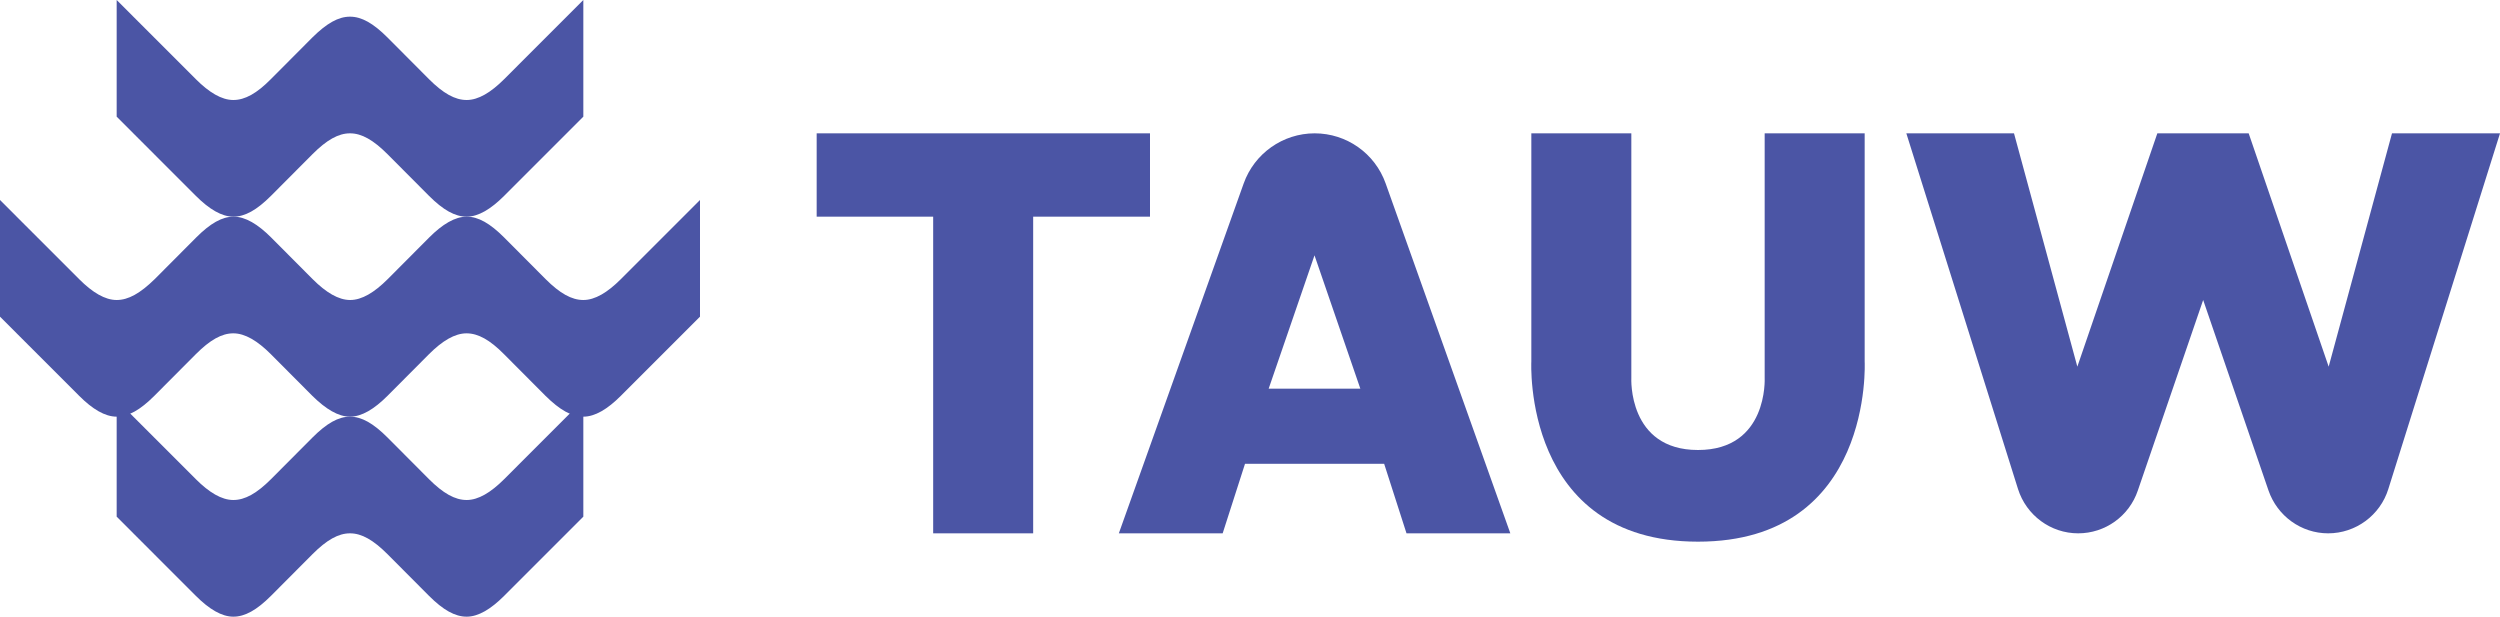 <?xml version="1.0" encoding="UTF-8"?> <svg xmlns="http://www.w3.org/2000/svg" xmlns:xlink="http://www.w3.org/1999/xlink" version="1.1" x="0px" y="0px" viewBox="0 0 1500 370" style="enable-background:new 0 0 1500 370;" xml:space="preserve"> <style type="text/css"> .st0{fill:#4B55A5;} </style> <g id="TAUW"> <g> <path class="st0" d="M830.5,278.3H747L733.6,320h-62.3l74.9-209.9c6.4-18,23.5-30.1,42.6-30.1c19.1,0,36.2,12,42.6,30.1L906.2,320 h-62.3L830.5,278.3z M816.2,233.2l-27.5-80l-27.5,80H816.2z"></path> <path class="st0" d="M619.9,130v190h-60V130H490V80h200v50H619.9z"></path> <path class="st0" d="M1018.8,325c105.5,0,100-108.1,100-108.1V80h-60v146.8c0,0,2.2,43.2-40,43.2s-40-43.2-40-43.2V80h-60v136.9 C918.8,216.9,913.3,325,1018.8,325z"></path> <path class="st0" d="M1143.8,80l67,213.4c5,15.8,19.6,26.6,36.1,26.6h0c16.2,0,30.6-10.3,35.8-25.7l39.2-114.3l39.2,114.3 c5.3,15.3,19.6,25.7,35.8,25.7h0c16.5,0,31.2-10.8,36.1-26.6L1500,80h-64.8l-38,140l-48-140h-54.8l-48,140l-38-140H1143.8z"></path> </g> </g> <g id="_x33_-DEF"> <path class="st0" d="M210,250c7,0,14,4,22.5,12.5l24.9,25C265.9,296,273,300,280,300s14.5-4.5,22.5-12.5L350,240v70l-47.5,47.5 c-8,8-15.5,12.5-22.5,12.5s-14.1-4-22.6-12.5l-24.9-25C224,324,217,320,210,320c-7,0-14,4-22.5,12.5l-24.9,25 C154.1,366,147,370,140,370s-14.5-4.5-22.5-12.5L70,310v-70l47.5,47.5c8,8,15.5,12.5,22.5,12.5s14.1-4,22.6-12.5l24.9-25 C196,254,203,250,210,250z"></path> </g> <g id="_x32_-DEF"> <path class="st0" d="M210,250c7,0,14.5-4.5,22.5-12.5l24.9-25c8-8,15.5-12.5,22.5-12.5s14.1,4,22.5,12.5l24.9,25 C335.9,246,343,250,350,250s14.5-4.5,22.5-12.5L420,190v-70l-47.5,47.5c-8,8-15.5,12.5-22.5,12.5s-14.1-4-22.6-12.5l-24.9-25 C294,134,287,130,280,130s-14.5,4.5-22.5,12.5l-24.9,25c-8,8-15.5,12.5-22.5,12.5c-7,0-14.5-4.5-22.5-12.5l-24.9-25 c-8-8-15.5-12.5-22.5-12.5c-7,0-14,4-22.5,12.5l-24.9,25C84.1,176,77,180,70,180s-14.5-4.5-22.5-12.5L0,120v70l47.5,47.5 c8,8,15.5,12.5,22.5,12.5s14.1-4,22.6-12.5l24.9-25C126,204,133,200,140,200c7,0,14.5,4.5,22.5,12.5l24.9,25 C195.5,245.5,203,250,210,250z"></path> </g> <g id="_x31_-DEF"> <path class="st0" d="M210,10c7,0,14,4,22.5,12.5l24.9,25C265.9,56,273,60,280,60s14.5-4.5,22.5-12.5L350,0v70l-47.5,47.5 c-8,8-15.5,12.5-22.5,12.5s-14.1-4-22.6-12.5l-24.9-25C224,84,217,80,210,80c-7,0-14,4-22.5,12.5l-24.9,25 C154.1,126,147,130,140,130s-14.5-4.5-22.5-12.5L70,70V0l47.5,47.5c8,8,15.5,12.5,22.5,12.5s14.1-4,22.5-12.5l24.9-25 C196,14,203,10,210,10z"></path> </g> </svg> 